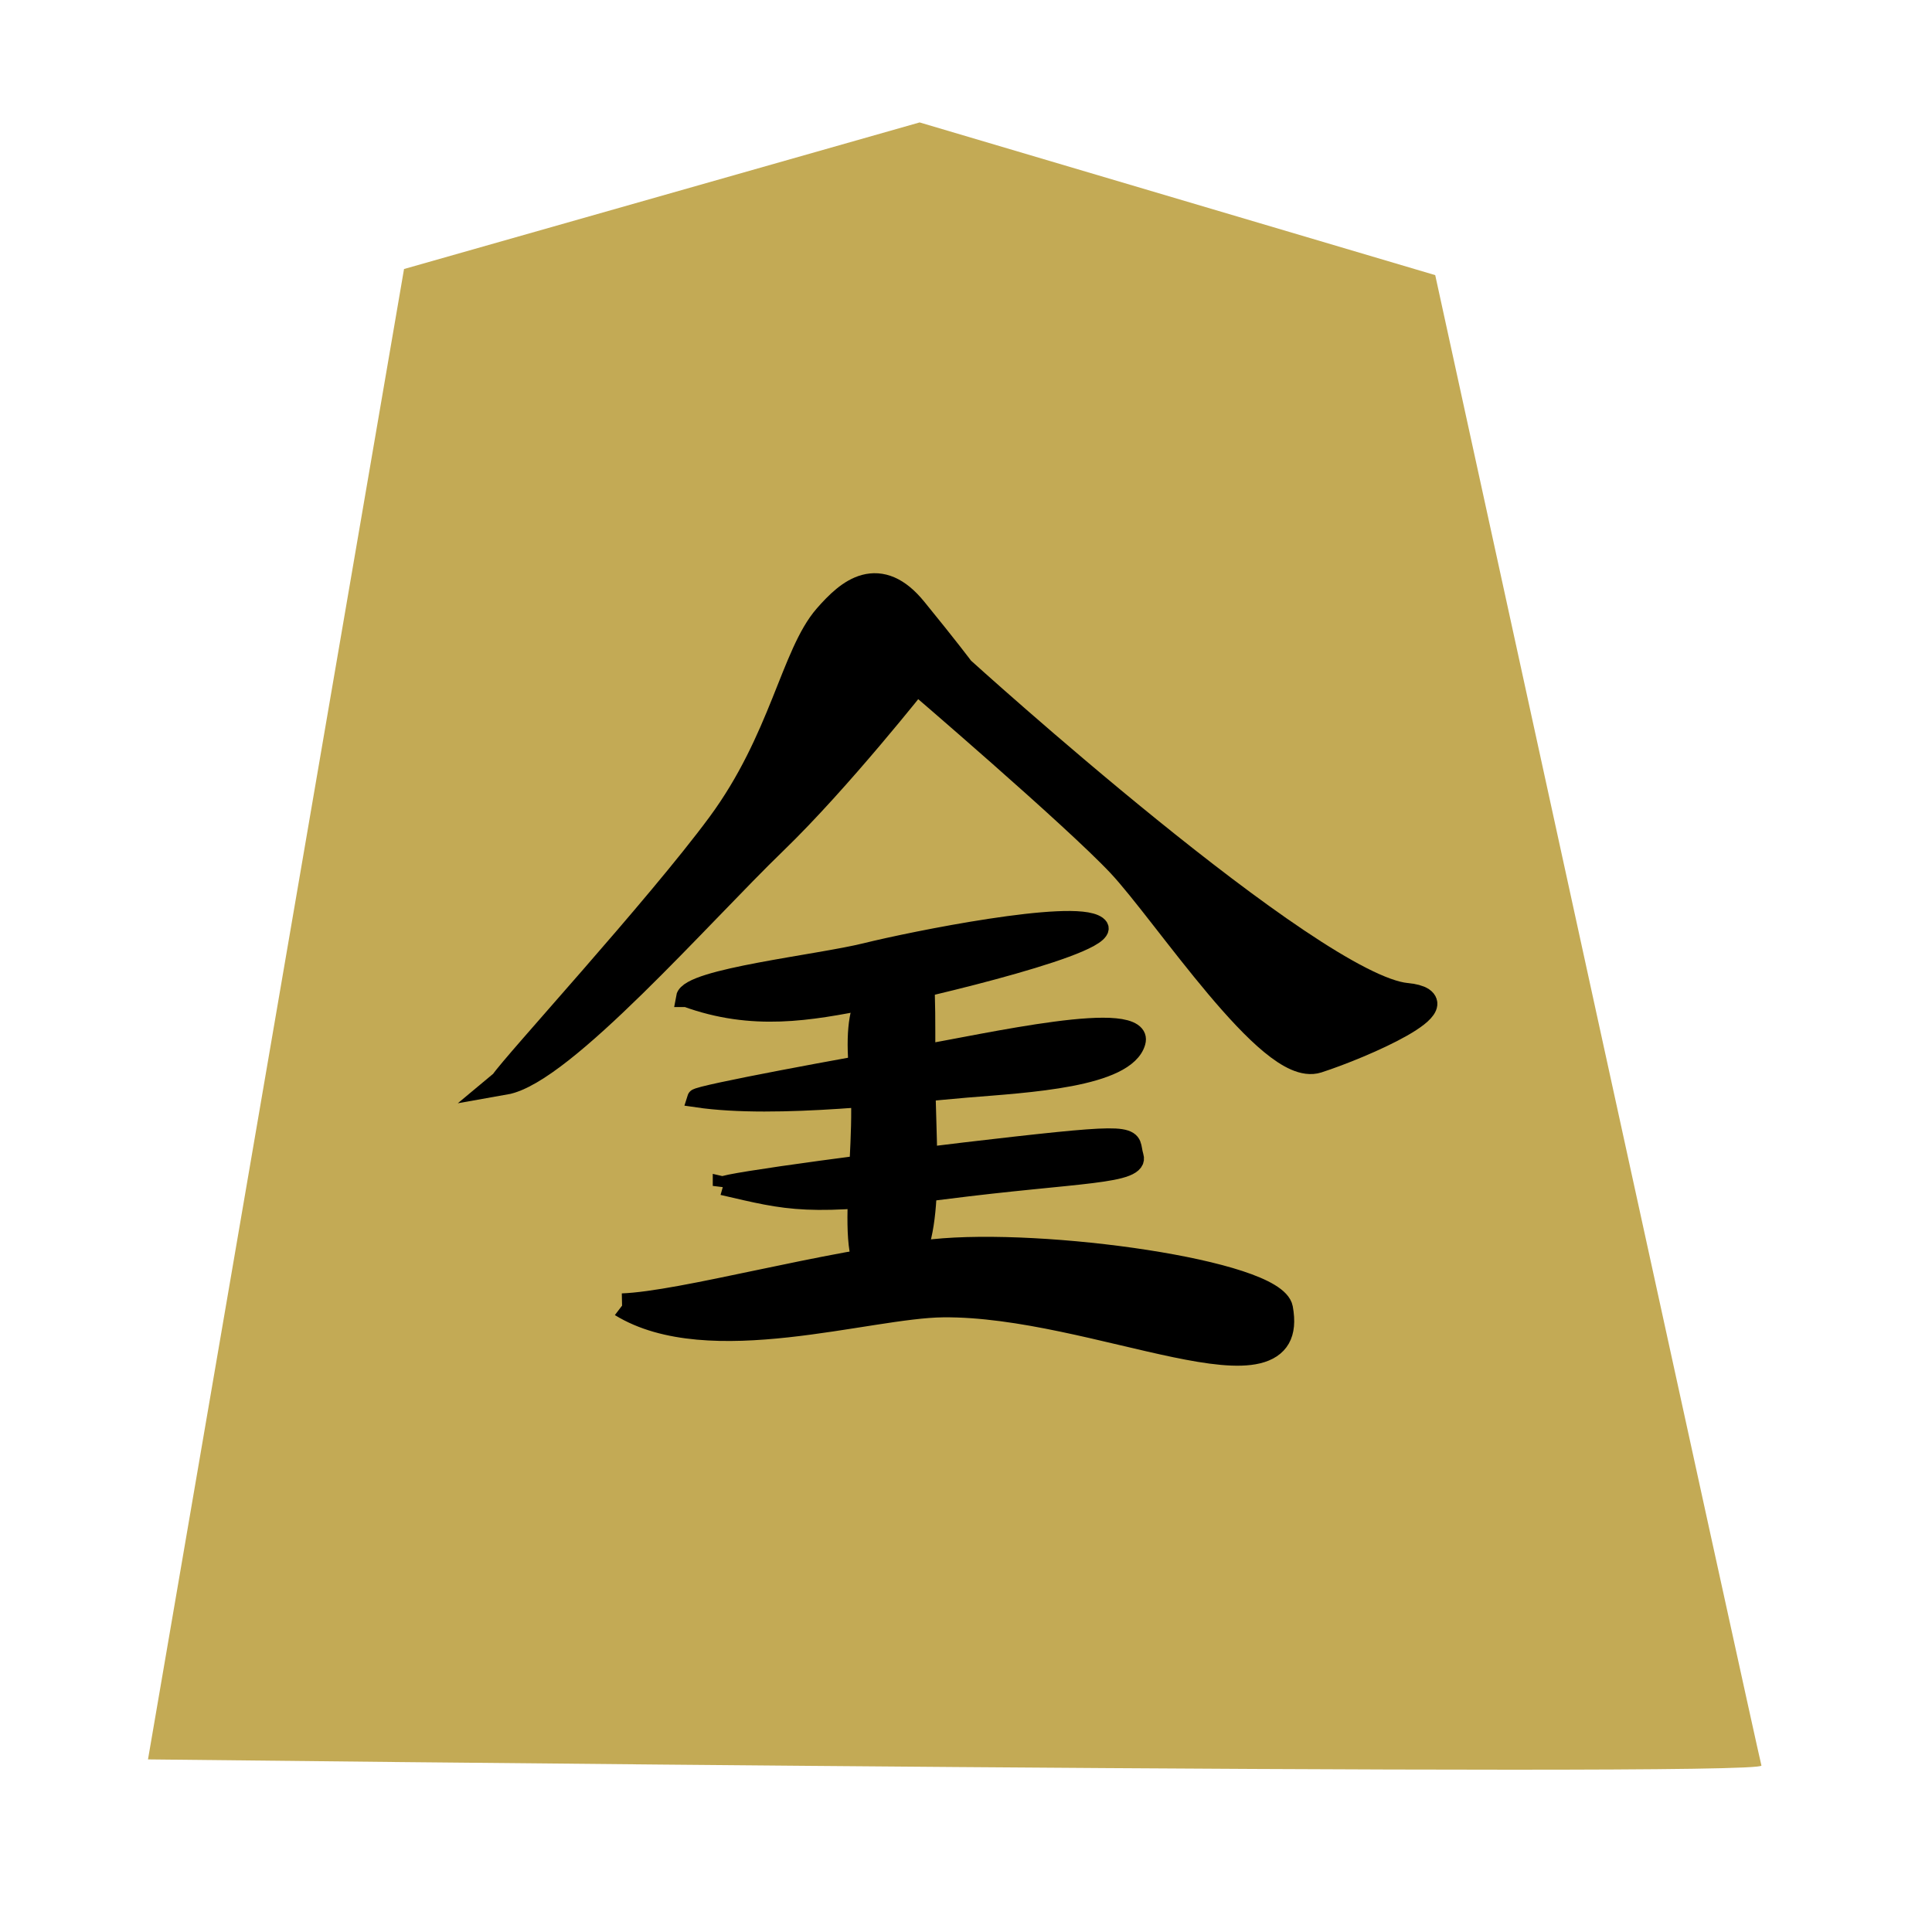 <?xml version="1.0" encoding="UTF-8" standalone="no"?>
<!-- Created with Inkscape (http://www.inkscape.org/) -->

<svg
   xmlns:dc="http://purl.org/dc/elements/1.1/"
   xmlns:cc="http://creativecommons.org/ns#"
   xmlns:rdf="http://www.w3.org/1999/02/22-rdf-syntax-ns#"
   xmlns:svg="http://www.w3.org/2000/svg"
   xmlns="http://www.w3.org/2000/svg"
   xmlns:inkscape="http://www.inkscape.org/namespaces/inkscape"
   version="1.1"
   width="128"
   height="128"
   id="svg2">
  <defs
     id="defs4" />
  <g
     id="layer1">
    <g
       id="g10964">
      <path
         d="m 9.805,116.565 c 0,0 107.126,1.214 106.894,0.405 C 116.466,116.16 95.087,18.228 95.087,18.228 L 60.928,8.111 26.768,17.823 9.805,116.565 z"
         inkscape:connector-curvature="0"
         id="path2800"
         style="fill:#c3aa55;fill-opacity:1;fill-rule:evenodd;stroke:none" />
      <g
         transform="matrix(1.165,-0.015,0.015,1.048,-9.613,-3.114)"
         id="g1404">
        <path
           d="m 59.625,64.927 c -2.648,0.644 -3.682,1.972 -3.269,6.977 0.413,5.005 -1.428,13.006 1.222,12.657 2.65,-0.349 2.262,-7.023 2.234,-11.151 -0.028,-4.128 0.197,-7.901 -0.186,-8.483 z"
           inkscape:connector-curvature="0"
           id="path2078"
           style="fill:#000000;fill-opacity:1;fill-rule:evenodd;stroke:#000000;stroke-width:1.422px;stroke-linecap:butt;stroke-linejoin:miter;stroke-opacity:1" />
        <path
           d="m 46.462,66.677 c 3.73,1.576 6.936,0.969 10.313,0.281 3.377,-0.689 14.26,-3.415 12.995,-4.48 -1.264,-1.064 -10.365,0.833 -13.077,1.539 -2.712,0.706 -10.031,1.475 -10.232,2.66 z"
           inkscape:connector-curvature="0"
           id="path2080"
           style="fill:#000000;fill-opacity:1;fill-rule:evenodd;stroke:#000000;stroke-width:1.247px;stroke-linecap:butt;stroke-linejoin:miter;stroke-opacity:1" />
        <path
           d="m 46.959,73.063 c 4.52,0.807 11.868,-0.134 15.319,-0.398 3.451,-0.265 9.03,-0.502 9.628,-2.767 0.598,-2.265 -8.48,-0.059 -12.378,0.617 -3.897,0.676 -12.509,2.321 -12.569,2.548 z"
           inkscape:connector-curvature="0"
           id="path2082"
           style="fill:#000000;fill-opacity:1;fill-rule:evenodd;stroke:#000000;stroke-width:1.177px;stroke-linecap:butt;stroke-linejoin:miter;stroke-opacity:1" />
        <path
           d="m 48.363,78.633 c 3.775,1.023 4.736,1.436 12.498,0.447 7.762,-0.99 11.164,-0.765 10.844,-1.992 -0.319,-1.226 0.661,-1.555 -6.708,-0.744 -7.37,0.811 -16.567,2.063 -16.634,2.289 z"
           inkscape:connector-curvature="0"
           id="path2084"
           style="fill:#000000;fill-opacity:1;fill-rule:evenodd;stroke:#000000;stroke-width:1.179px;stroke-linecap:butt;stroke-linejoin:miter;stroke-opacity:1" />
        <path
           d="m 42.535,86.097 c 4.868,3.43 13.917,0.256 18.24,0.272 8.705,0.032 20.146,7.095 19.135,0.45 -0.352,-2.313 -13.423,-4.533 -19.648,-3.894 -6.225,0.639 -14.222,3.075 -17.727,3.172 z"
           inkscape:connector-curvature="0"
           id="path2086"
           style="fill:#000000;fill-opacity:1;fill-rule:evenodd;stroke:#000000;stroke-width:1.503px;stroke-linecap:butt;stroke-linejoin:miter;stroke-opacity:1" />
        <path
           d="m 35.995,71.894 c 3.217,-0.581 11.178,-10.453 15.471,-14.942 3.727,-3.897 8.29,-10.153 8.29,-10.153 0,0 8.957,8.757 11.515,11.87 2.558,3.114 8.4,13.384 10.939,12.514 2.539,-0.87 8.41,-3.615 5.134,-4.013 -5.449,-0.662 -25.092,-21.026 -25.092,-21.026 0,0 -0.829,-1.27 -2.636,-3.803 -1.915,-2.684 -3.5,-1.27 -4.832,0.382 -1.898,2.353 -2.617,7.749 -6.224,13.032 -3.608,5.283 -11.845,14.977 -12.564,16.138 z"
           inkscape:connector-curvature="0"
           id="path2088"
           style="fill:#000000;fill-opacity:1;fill-rule:evenodd;stroke:#000000;stroke-width:1.618px;stroke-linecap:butt;stroke-linejoin:miter;stroke-opacity:1" />
      </g>
    </g>
  </g>
</svg>
